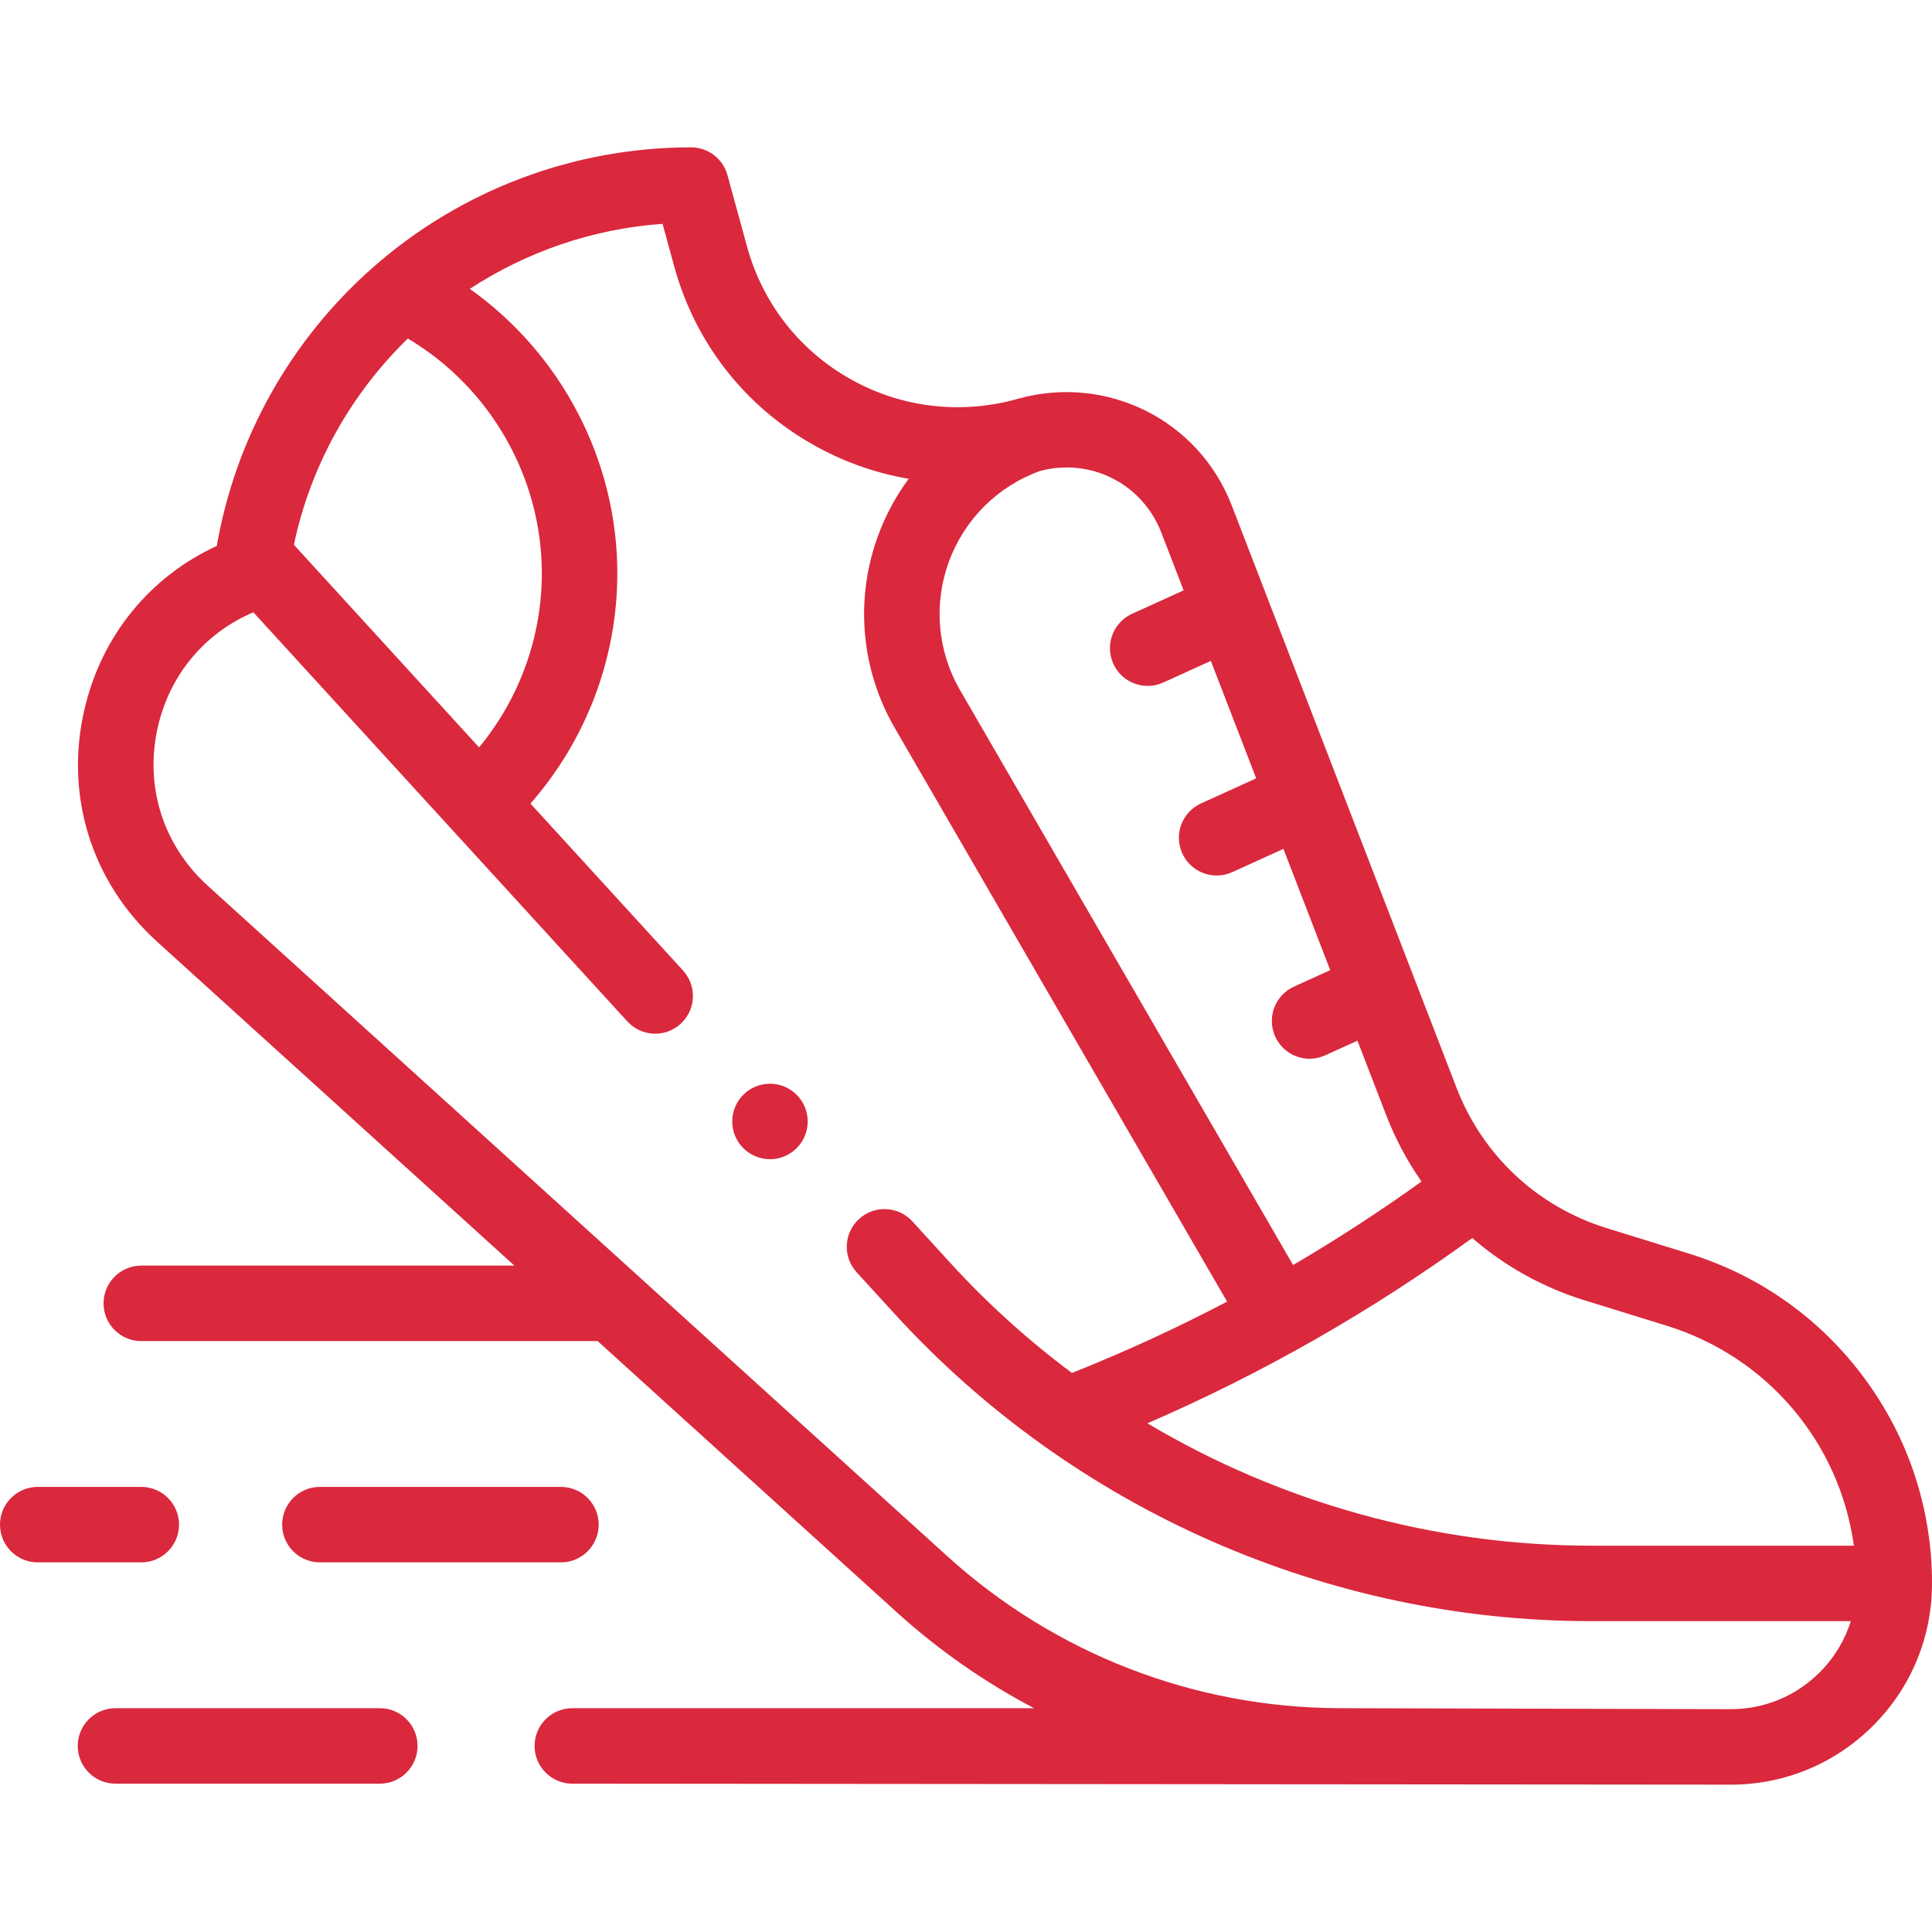 <svg xmlns="http://www.w3.org/2000/svg" width="200" height="200" viewBox="0 0 200 200" fill="none"><path d="M193.024 142.7C188.461 136.511 182.165 132.039 174.82 129.766L166.347 127.145C159.162 124.923 153.489 119.624 150.78 112.608L127.509 52.324C124.087 43.459 114.572 38.742 105.431 41.268C105.418 41.271 105.471 41.257 105.431 41.268C99.58 42.94 93.357 42.238 88.053 39.254C82.75 36.271 78.943 31.395 77.334 25.526L75.305 18.127C74.84 16.43 73.298 15.253 71.538 15.253C59.408 15.253 47.718 19.663 38.623 27.669C30.073 35.195 24.375 45.382 22.441 56.516C15.565 59.678 10.575 65.723 8.771 73.308C6.642 82.264 9.442 91.301 16.262 97.483L53.25 131.016H14.627C12.469 131.016 10.72 132.765 10.72 134.923C10.72 137.08 12.469 138.829 14.627 138.829H61.868L92.826 166.894C97.168 170.83 101.951 174.158 107.051 176.832H59.246C57.088 176.832 55.339 178.58 55.339 180.738C55.339 182.895 57.088 184.644 59.246 184.644L179.115 184.746H179.17C184.724 184.746 189.946 182.587 193.88 178.664C197.827 174.726 200 169.489 200 163.914C200 156.225 197.588 148.889 193.024 142.7ZM172.51 137.23C183.016 140.48 190.439 149.374 191.913 160.008H164.73C148.433 160.008 132.557 155.535 118.777 147.341C130.636 142.205 141.911 135.778 152.409 128.158C155.74 131.05 159.677 133.26 164.038 134.609L172.51 137.23ZM120.221 55.137L122.529 61.116L117.191 63.541C115.227 64.434 114.359 66.749 115.251 68.714C115.905 70.154 117.325 71.005 118.81 71.005C119.35 71.005 119.9 70.892 120.423 70.654L125.347 68.416L130.04 80.575L124.33 83.17C122.366 84.062 121.498 86.378 122.39 88.342C123.045 89.782 124.464 90.633 125.949 90.633C126.489 90.633 127.039 90.521 127.562 90.283L132.859 87.876L137.705 100.43L133.951 102.136C131.987 103.028 131.118 105.344 132.011 107.308C132.665 108.748 134.084 109.599 135.57 109.599C136.11 109.599 136.659 109.486 137.183 109.248L140.523 107.731L143.491 115.421C144.445 117.891 145.679 120.198 147.154 122.312C142.852 125.403 138.416 128.286 133.86 130.953L99.391 71.455C97.039 67.394 96.617 62.539 98.234 58.133C99.837 53.767 103.255 50.361 107.621 48.768C112.86 47.338 118.26 50.057 120.221 55.137ZM42.218 35.044C50.721 40.091 56.091 49.369 56.091 59.362C56.091 65.958 53.755 72.333 49.594 77.369L30.424 56.397C32.175 48.082 36.386 40.721 42.218 35.044ZM188.362 173.132C185.904 175.585 182.641 176.934 179.169 176.934C179.158 176.934 179.146 176.934 179.135 176.934L138.678 176.831C123.637 176.793 109.217 171.208 98.073 161.106L21.509 91.695C16.832 87.455 14.912 81.257 16.372 75.115C17.651 69.738 21.264 65.488 26.229 63.386L64.961 105.758L64.964 105.756C65.677 106.524 66.693 107.008 67.825 107.008C69.982 107.008 71.731 105.259 71.731 103.102C71.731 102.096 71.348 101.183 70.724 100.491L70.727 100.488L54.911 83.185C60.665 76.637 63.905 68.15 63.905 59.362C63.905 47.59 58.066 36.593 48.634 29.903C54.483 26.085 61.31 23.684 68.588 23.171L69.8 27.593C71.965 35.489 77.087 42.049 84.223 46.064C87.332 47.813 90.655 48.983 94.067 49.563C92.755 51.342 91.682 53.315 90.901 55.443C88.482 62.033 89.112 69.297 92.632 75.371L127.028 134.744C121.809 137.483 116.449 139.949 110.968 142.128C106.466 138.771 102.258 134.982 98.42 130.783L94.446 126.435C92.99 124.843 90.52 124.732 88.927 126.188C87.335 127.643 87.224 130.114 88.68 131.707L92.654 136.054C111.108 156.242 137.379 167.821 164.73 167.821H191.595C190.973 169.805 189.877 171.622 188.362 173.132Z" fill="#DA283D"></path><path d="M39.318 176.832H11.953C9.795 176.832 8.046 178.58 8.046 180.738C8.046 182.895 9.795 184.644 11.953 184.644H39.318C41.476 184.644 43.225 182.895 43.225 180.738C43.225 178.58 41.476 176.832 39.318 176.832Z" fill="#DA283D"></path><path d="M18.533 157.83C18.533 155.673 16.784 153.924 14.627 153.924H3.906C1.749 153.924 0 155.673 0 157.83C0 159.987 1.749 161.736 3.906 161.736H14.627C16.784 161.736 18.533 159.987 18.533 157.83Z" fill="#DA283D"></path><path d="M58.069 161.736C60.226 161.736 61.975 159.987 61.975 157.83C61.975 155.673 60.226 153.924 58.069 153.924H33.114C30.957 153.924 29.208 155.673 29.208 157.83C29.208 159.987 30.957 161.736 33.114 161.736H58.069Z" fill="#DA283D"></path><path d="M79.707 120C81.864 120 83.613 118.252 83.613 116.094C83.613 113.937 81.864 112.188 79.707 112.188C77.55 112.188 75.801 113.937 75.801 116.094C75.801 118.252 77.55 120 79.707 120Z" fill="#DA283D"></path></svg>